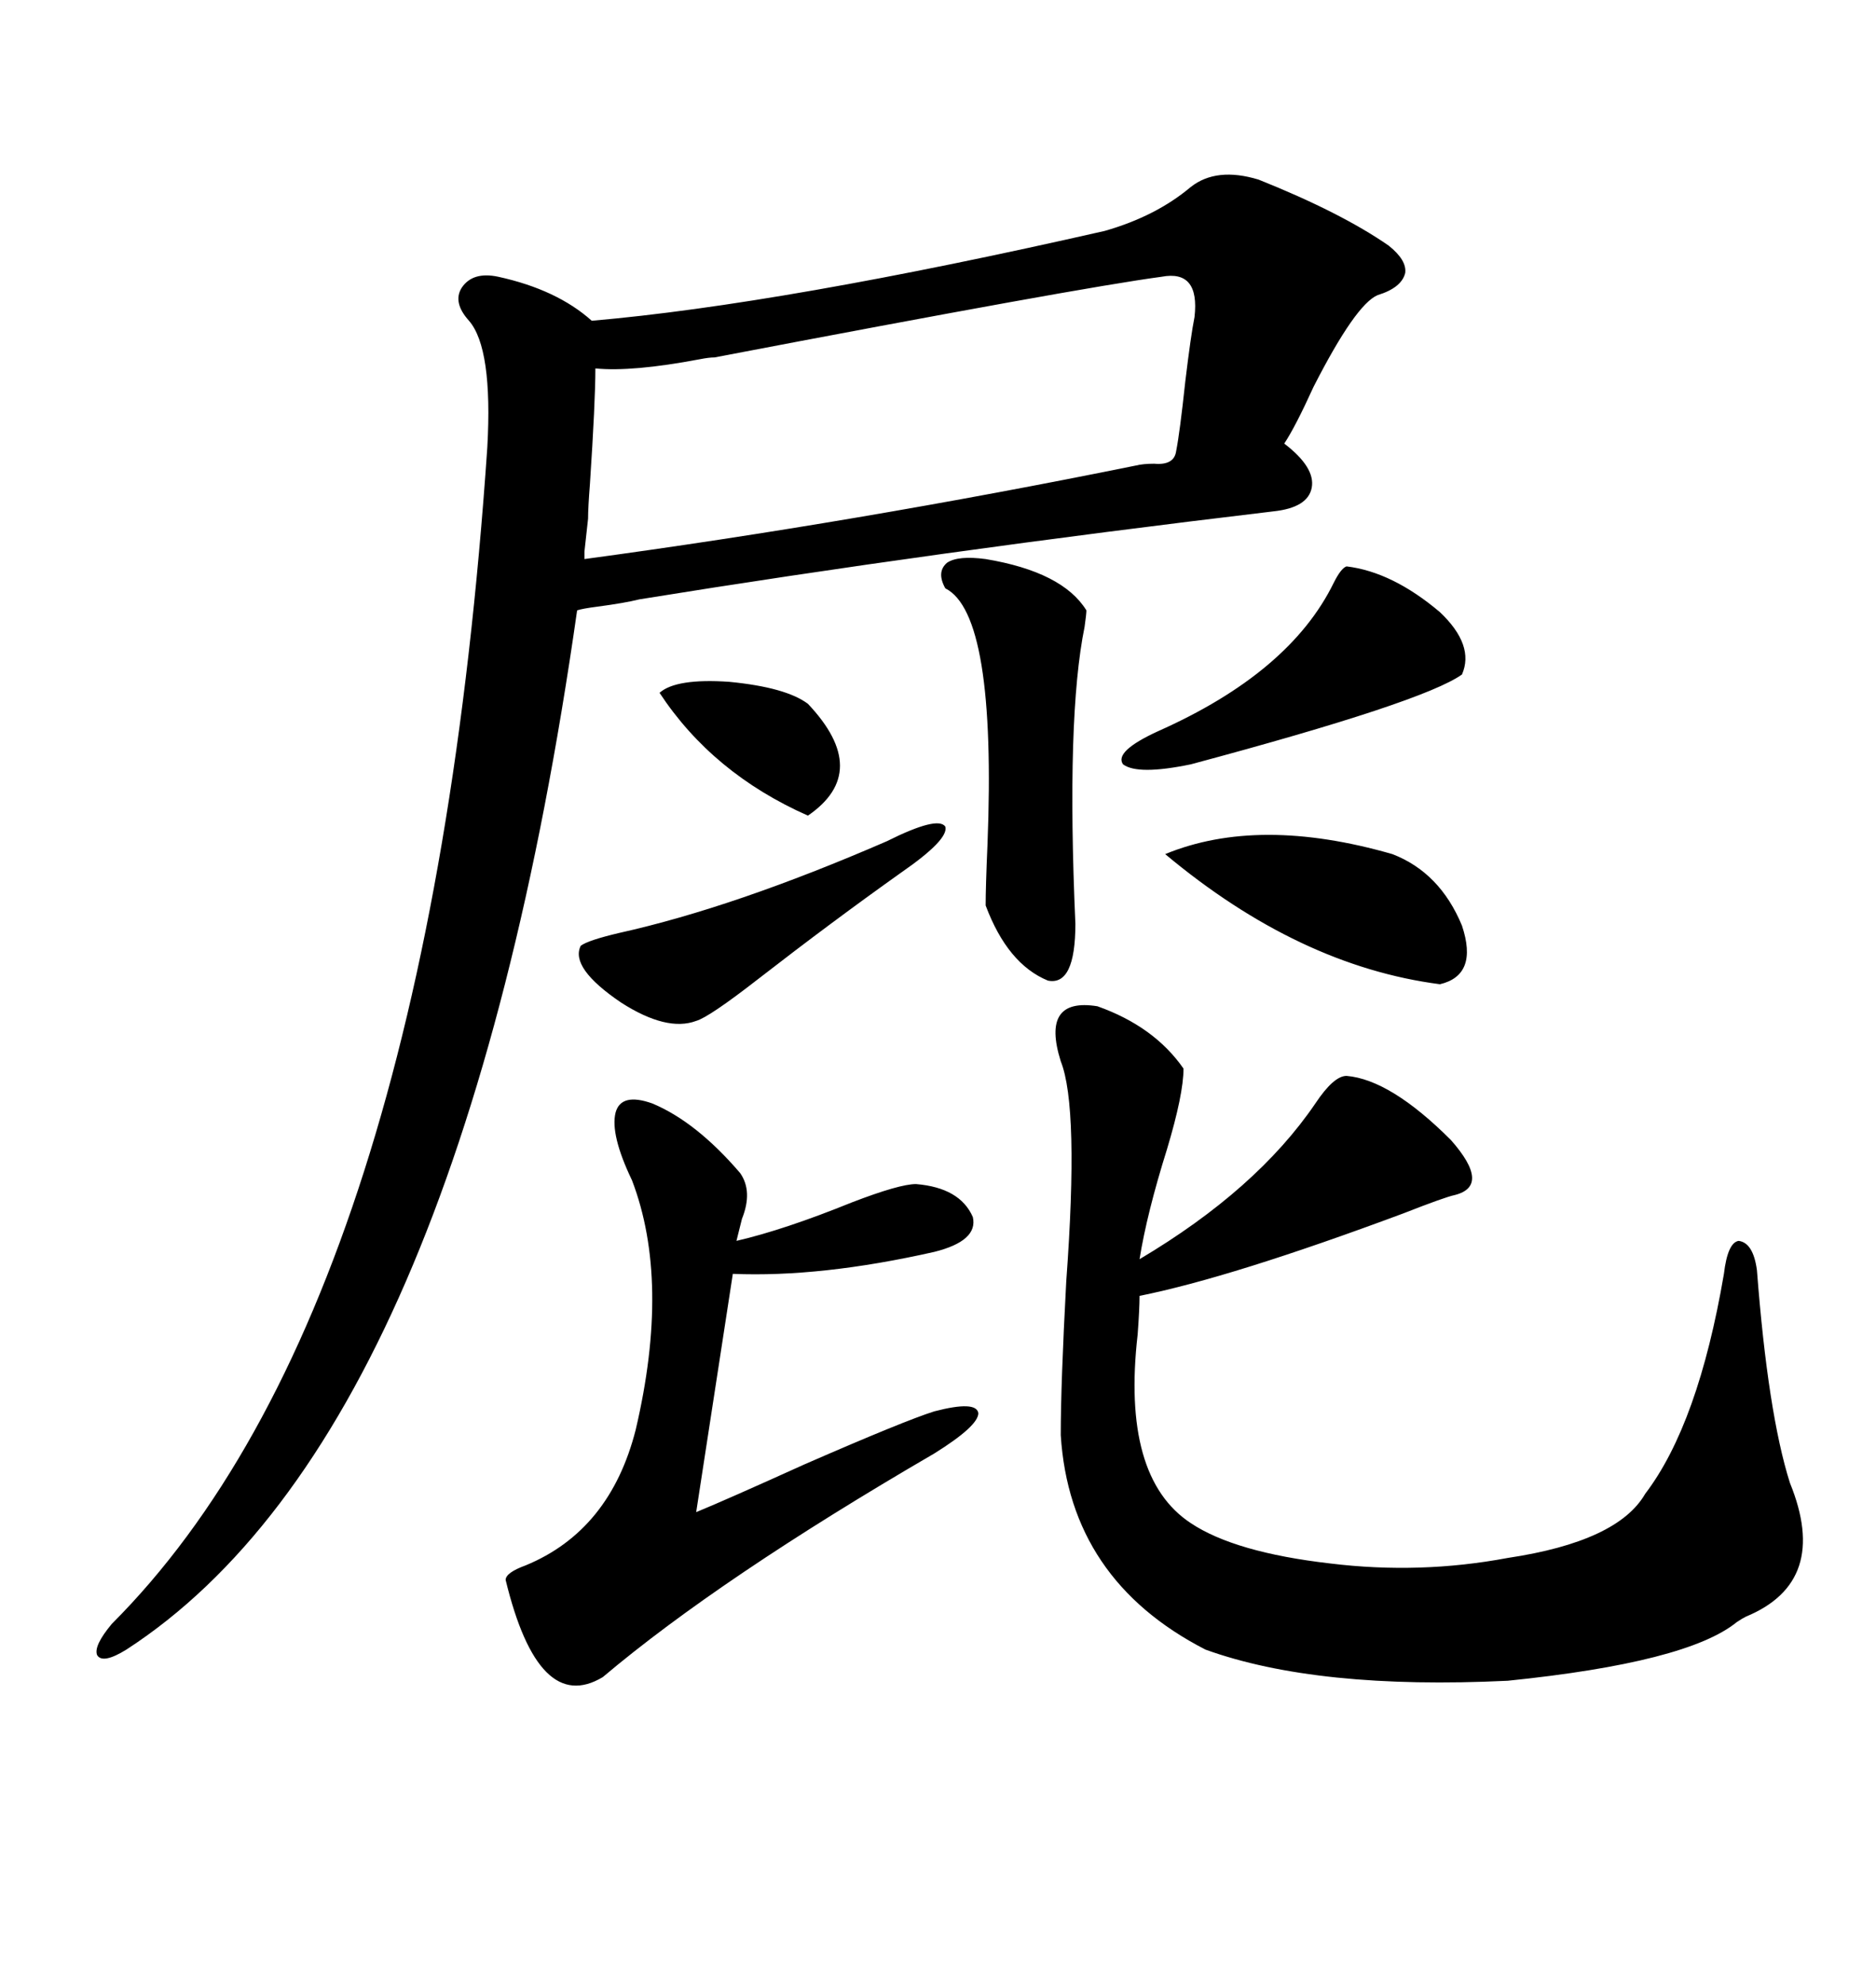 <svg xmlns="http://www.w3.org/2000/svg" xmlns:xlink="http://www.w3.org/1999/xlink" width="300" height="317.285"><path d="M190.43 29.88L190.43 29.88Q194.53 26.66 201.27 28.71L201.27 28.71Q214.45 33.98 222.07 39.26L222.07 39.26Q225 41.60 224.71 43.65L224.71 43.65Q224.12 46.00 220.31 47.17L220.31 47.17Q216.80 48.63 210.06 61.82L210.06 61.82Q207.13 68.26 205.37 70.90L205.37 70.90Q210.35 74.71 209.77 77.93L209.77 77.93Q209.18 81.15 203.61 81.74L203.61 81.74Q149.41 88.18 102.25 95.80L102.25 95.80Q99.90 96.39 95.51 96.97L95.51 96.97Q93.16 97.27 92.29 97.56L92.29 97.56Q73.54 229.10 20.21 263.67L20.21 263.67Q16.41 266.02 15.53 264.55L15.53 264.55Q14.94 263.09 17.87 259.57L17.87 259.57Q68.55 208.89 77.93 71.48L77.93 71.48Q78.81 55.66 75 51.27L75 51.27Q72.36 48.34 73.83 46.00L73.83 46.00Q75.59 43.36 79.69 44.24L79.69 44.24Q89.06 46.29 94.63 51.27L94.63 51.27Q125.10 48.63 176.66 36.91L176.66 36.91Q184.86 34.57 190.43 29.88ZM175.49 160.84L175.49 160.84Q184.57 164.06 189.26 170.80L189.26 170.80Q189.26 174.90 186.62 183.69L186.62 183.69Q183.40 193.95 182.23 201.27L182.23 201.27Q200.98 190.14 210.35 176.37L210.35 176.37Q213.28 171.97 215.33 171.97L215.33 171.97Q222.36 172.56 232.03 182.23L232.03 182.23Q238.48 189.55 232.62 191.02L232.62 191.02Q231.15 191.31 224.41 193.95L224.41 193.95Q196.88 204.20 182.23 207.13L182.23 207.13Q182.23 209.18 181.93 213.28L181.93 213.28Q179.30 236.13 190.43 243.46L190.43 243.46Q197.46 248.14 212.70 249.90L212.70 249.90Q227.05 251.66 241.11 249.02L241.11 249.02Q258.69 246.39 263.09 238.77L263.09 238.77Q271.58 227.64 275.68 203.61L275.68 203.61Q276.27 198.63 278.03 198.34L278.03 198.34Q280.37 198.63 280.96 203.03L280.96 203.03Q282.71 225.88 286.23 237.01L286.23 237.01Q292.68 252.83 279.20 258.40L279.20 258.40Q278.61 258.69 277.73 259.28L277.73 259.28Q269.82 265.72 241.11 268.65L241.11 268.65Q210.64 270.12 192.77 263.67L192.77 263.67Q171.09 252.54 169.63 229.39L169.63 229.39Q169.63 221.19 170.51 204.79L170.51 204.79Q172.56 176.95 169.63 169.63L169.63 169.63Q166.41 159.38 175.49 160.84ZM94.04 82.91L93.46 88.18L93.46 89.36Q136.82 83.50 181.64 74.41L181.64 74.41Q182.81 74.12 184.57 74.12L184.57 74.12Q187.79 74.41 188.09 72.07L188.09 72.07Q188.67 69.14 189.55 60.94L189.55 60.94Q190.43 53.61 191.02 50.68L191.02 50.68Q191.89 43.07 185.74 44.24L185.74 44.24Q172.56 46.00 114.26 57.13L114.26 57.13Q113.38 57.13 111.91 57.42L111.91 57.42Q101.07 59.47 95.21 58.89L95.21 58.89Q95.21 64.16 94.34 77.34L94.34 77.34Q94.04 81.15 94.04 82.91L94.04 82.91ZM104.30 176.37L104.30 176.37Q111.33 179.30 118.36 187.50L118.36 187.50Q120.41 190.43 118.65 194.82L118.65 194.82Q118.07 197.17 117.77 198.34L117.77 198.34Q125.39 196.58 136.23 192.19L136.23 192.19Q143.85 189.26 146.48 189.26L146.48 189.26Q153.52 189.84 155.57 194.53L155.57 194.53Q156.45 198.34 149.41 200.10L149.41 200.10Q131.25 204.20 117.19 203.61L117.19 203.61L111.33 241.70Q116.31 239.65 128.61 234.08L128.61 234.08Q144.73 227.05 149.41 225.59L149.41 225.59Q156.15 223.83 156.45 225.88L156.45 225.88Q156.45 227.93 149.41 232.32L149.41 232.32Q115.14 252.25 96.39 268.07L96.39 268.07Q86.13 274.22 80.86 252.54L80.86 252.54Q80.86 251.37 84.08 250.20L84.08 250.20Q97.56 244.63 101.66 228.52L101.66 228.52Q107.23 204.79 101.07 188.67L101.07 188.67Q97.56 181.35 98.44 177.83L98.44 177.83Q99.32 174.61 104.30 176.37ZM157.62 89.36L157.62 89.36Q169.92 91.41 173.73 97.56L173.73 97.56Q173.73 98.14 173.44 100.20L173.44 100.20Q170.51 114.55 171.97 147.66L171.97 147.66Q171.97 157.62 167.58 156.74L167.58 156.74Q161.13 154.10 157.62 144.73L157.62 144.73Q157.62 141.80 157.91 135.06L157.91 135.06Q159.38 98.14 151.17 94.04L151.17 94.04Q149.71 91.41 151.46 89.94L151.46 89.94Q153.22 88.77 157.62 89.36ZM215.33 90.53L215.33 90.53Q222.66 91.41 230.27 97.85L230.27 97.85Q235.84 103.13 233.79 107.81L233.79 107.81Q227.64 112.21 190.43 122.17L190.43 122.17Q181.93 123.93 179.59 122.17L179.59 122.17Q178.13 120.12 185.16 116.89L185.16 116.89Q206.25 107.52 213.28 93.16L213.28 93.16Q214.45 90.82 215.33 90.53ZM222.66 136.52L222.66 136.52Q230.27 139.45 233.79 147.95L233.79 147.95Q236.43 155.86 230.27 157.32L230.27 157.32Q207.71 154.39 186.33 136.52L186.33 136.52Q201.27 130.37 222.66 136.52ZM141.80 134.47L141.80 134.47Q150 130.37 151.17 132.13L151.17 132.13Q151.76 134.18 144.14 139.45L144.14 139.45Q133.01 147.36 121.29 156.45L121.29 156.45Q113.38 162.60 111.33 163.18L111.33 163.18Q106.64 164.94 99.32 160.25L99.32 160.25Q91.11 154.69 92.87 151.17L92.87 151.17Q94.04 150.29 99.02 149.12L99.02 149.12Q117.48 145.02 141.80 134.47ZM105.47 110.74L105.47 110.74Q108.11 108.40 116.60 108.98L116.60 108.98Q125.68 109.86 129.20 112.50L129.20 112.50Q139.45 123.34 129.20 130.37L129.20 130.37Q113.96 123.63 105.47 110.74Z"/></svg>